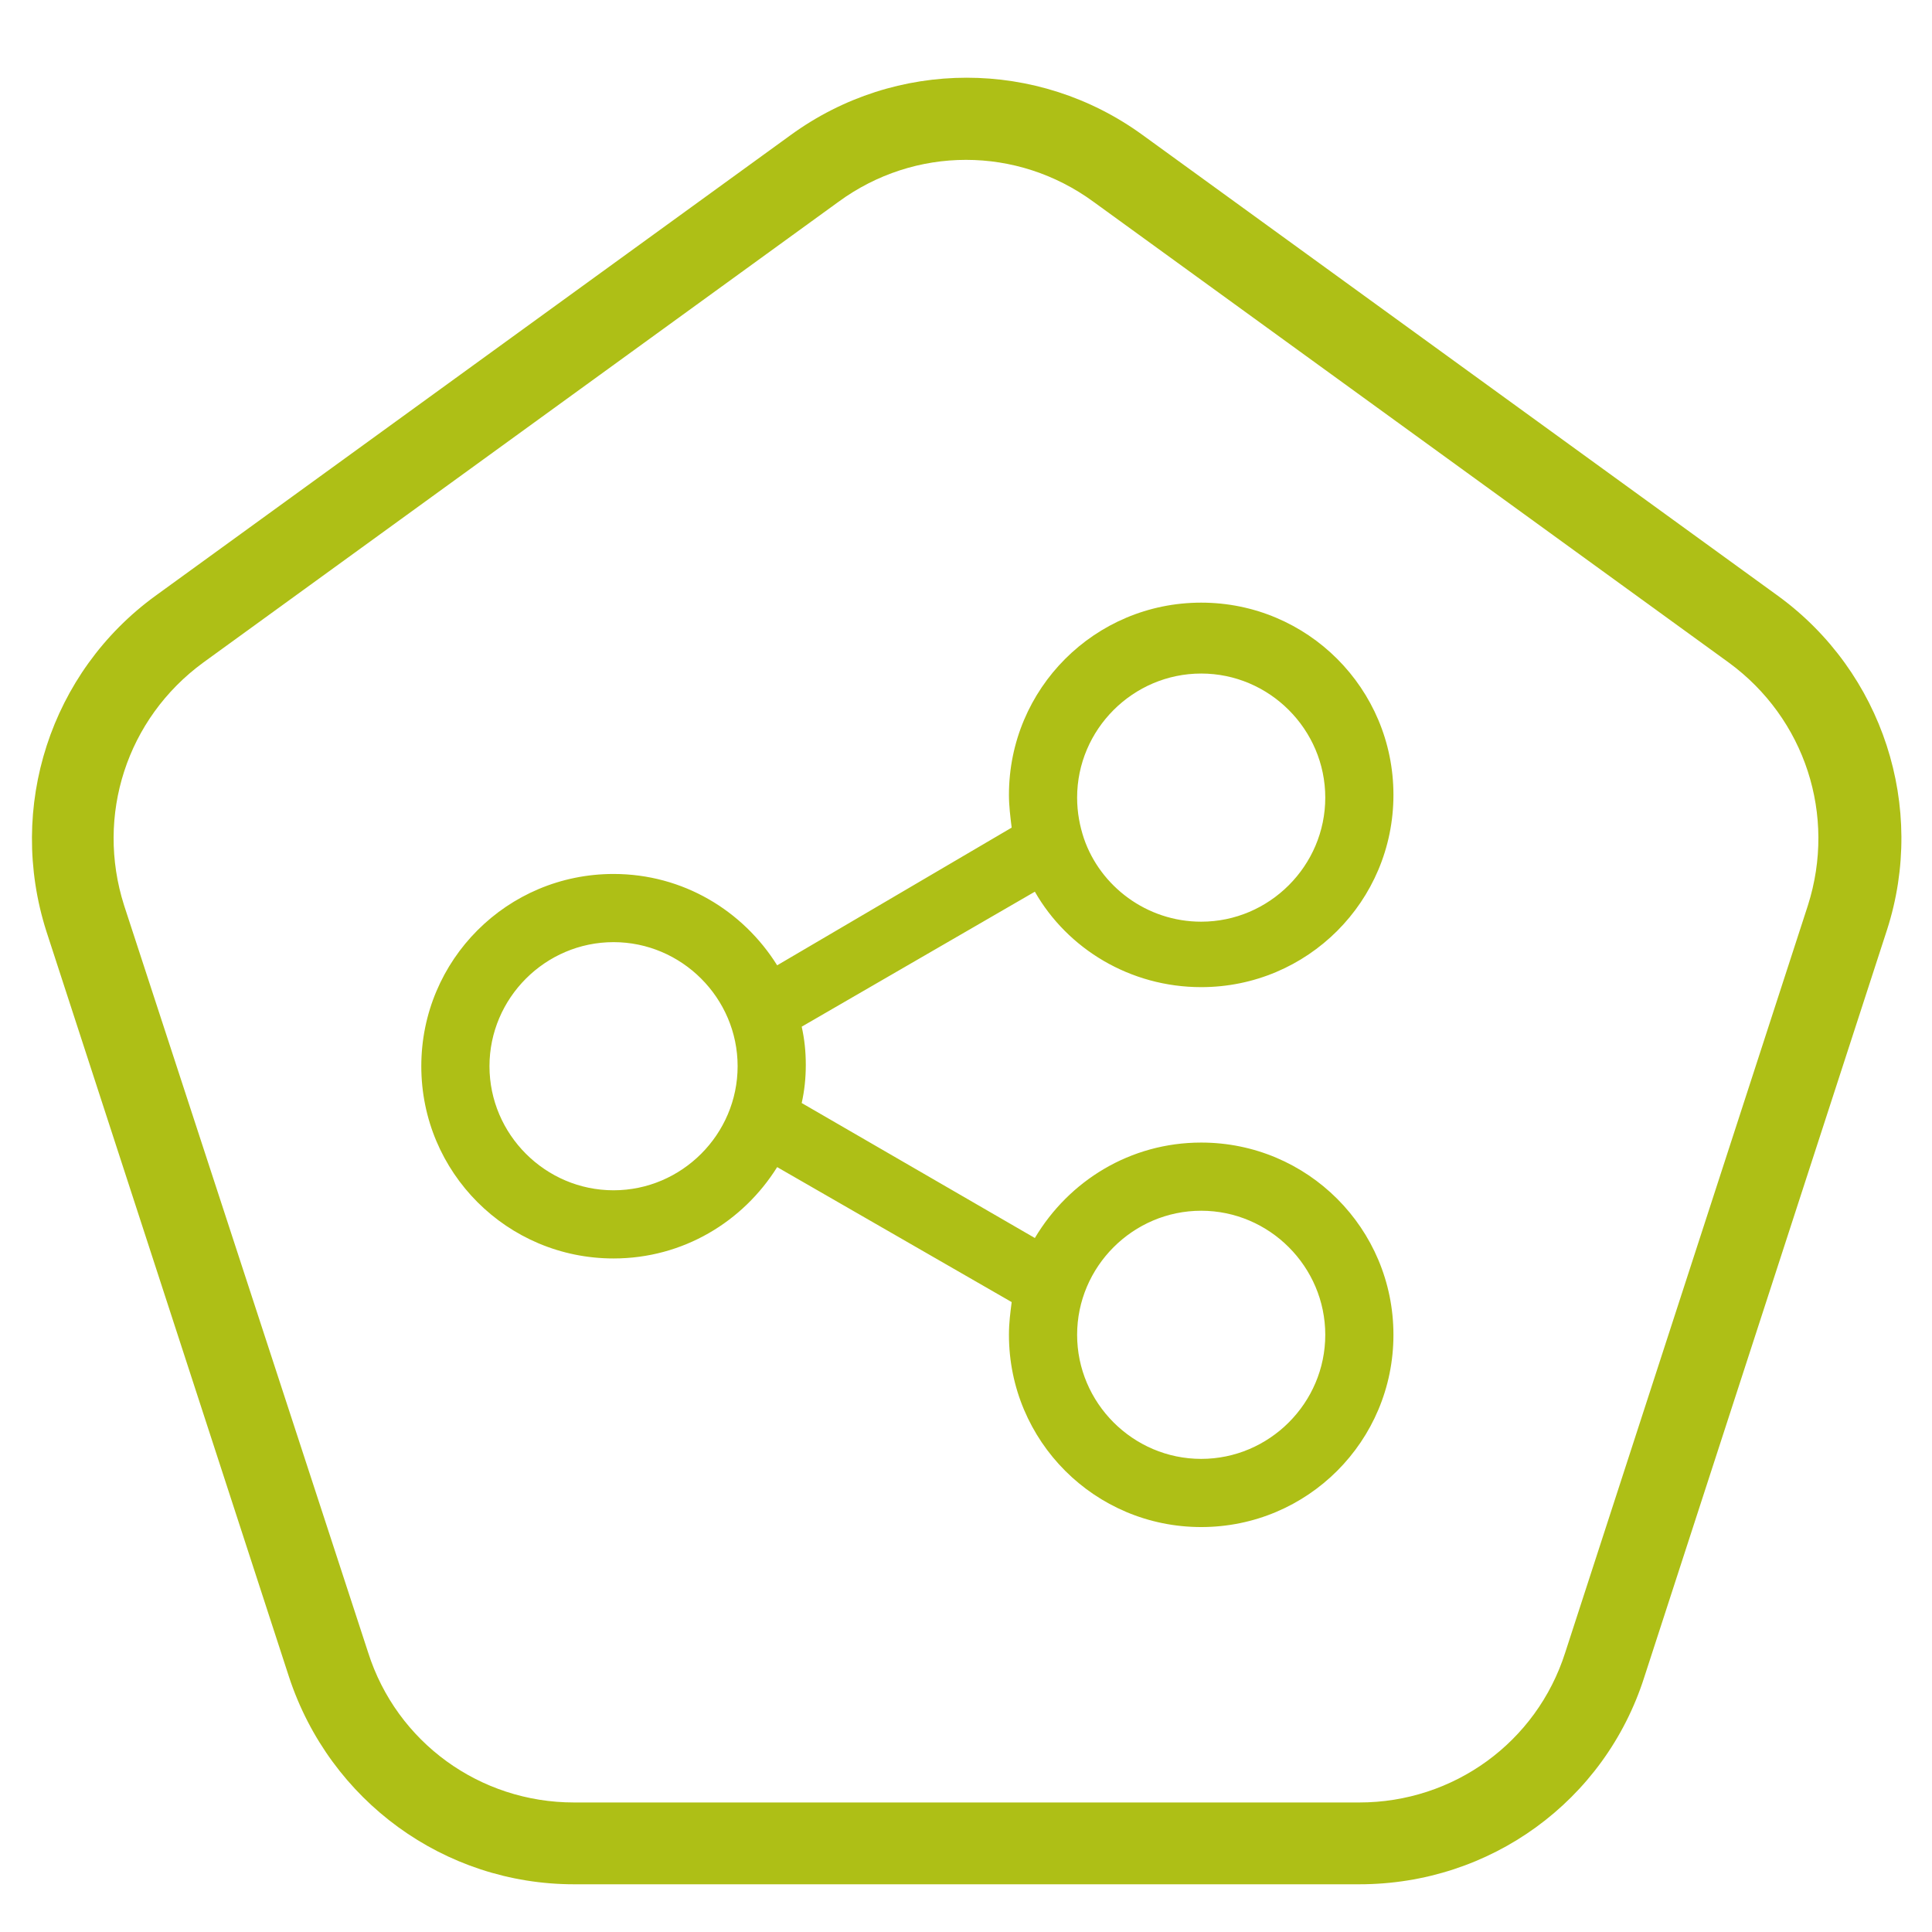 <?xml version="1.0" encoding="utf-8"?>
<!-- Generator: Adobe Illustrator 22.1.0, SVG Export Plug-In . SVG Version: 6.00 Build 0)  -->
<svg version="1.1" id="Calque_1" xmlns="http://www.w3.org/2000/svg" xmlns:xlink="http://www.w3.org/1999/xlink" x="0px" y="0px"
	 viewBox="0 0 141.7 141.7" style="enable-background:new 0 0 141.7 141.7;" xml:space="preserve">
<style type="text/css">
	.st0{fill:#AEBF16;}
</style>
<path class="st0" d="M130.4,43.7L83.8,9.9c-7.7-5.6-18.1-5.6-25.8,0L11.4,43.7c-7.7,5.6-10.9,15.5-8,24.6L21.2,123
	c3,9.1,11.4,15.2,20.9,15.2h57.6c9.6,0,18-6.1,20.9-15.2l17.8-54.8C141.3,59.2,138.1,49.3,130.4,43.7z M132.6,66.4l-17.8,54.8
	c-2.1,6.6-8.2,11-15.1,11H42.1c-6.9,0-13-4.4-15.1-11L9.1,66.4C7,59.8,9.3,52.7,14.9,48.6l46.6-33.8c5.6-4.1,13.1-4.1,18.7,0
	l46.6,33.8C132.4,52.7,134.7,59.8,132.6,66.4z"/>
<path class="st0" d="M88.1,83.8c-5.2,0-9.7,2.8-12.2,7l-17.1-9.9c0.2-0.9,0.3-1.8,0.3-2.8s-0.1-1.9-0.3-2.8l17.1-9.9
	c2.4,4.2,7,7,12.2,7c7.8,0,14.1-6.3,14.1-14.1c0-7.8-6.3-14.1-14.1-14.1c-7.8,0-14.1,6.3-14.1,14.1c0,0.8,0.1,1.6,0.2,2.4L57,70.8
	c-2.5-4-6.9-6.7-12-6.7c-7.8,0-14.1,6.3-14.1,14.1c0,7.8,6.3,14.1,14.1,14.1c5.1,0,9.5-2.7,12-6.7l17.2,9.9C74.1,96.3,74,97,74,97.9
	c0,7.8,6.3,14.1,14.1,14.1c7.8,0,14.1-6.3,14.1-14.1C102.2,90.1,95.9,83.8,88.1,83.8z M88.1,49.4c5,0,9.1,4.1,9.1,9.1
	c0,5-4.1,9.1-9.1,9.1c-4,0-7.4-2.6-8.6-6.1l0,0l0,0c-0.3-0.9-0.5-1.9-0.5-3C79,53.5,83.1,49.4,88.1,49.4z M45,87.3
	c-5,0-9.1-4.1-9.1-9.1c0-5,4.1-9.1,9.1-9.1c5,0,9.1,4.1,9.1,9.1C54.1,83.2,50,87.3,45,87.3z M88.1,107c-5,0-9.1-4.1-9.1-9.1
	c0-5,4.1-9.1,9.1-9.1c5,0,9.1,4.1,9.1,9.1C97.2,102.9,93.1,107,88.1,107z"/>
</svg>
